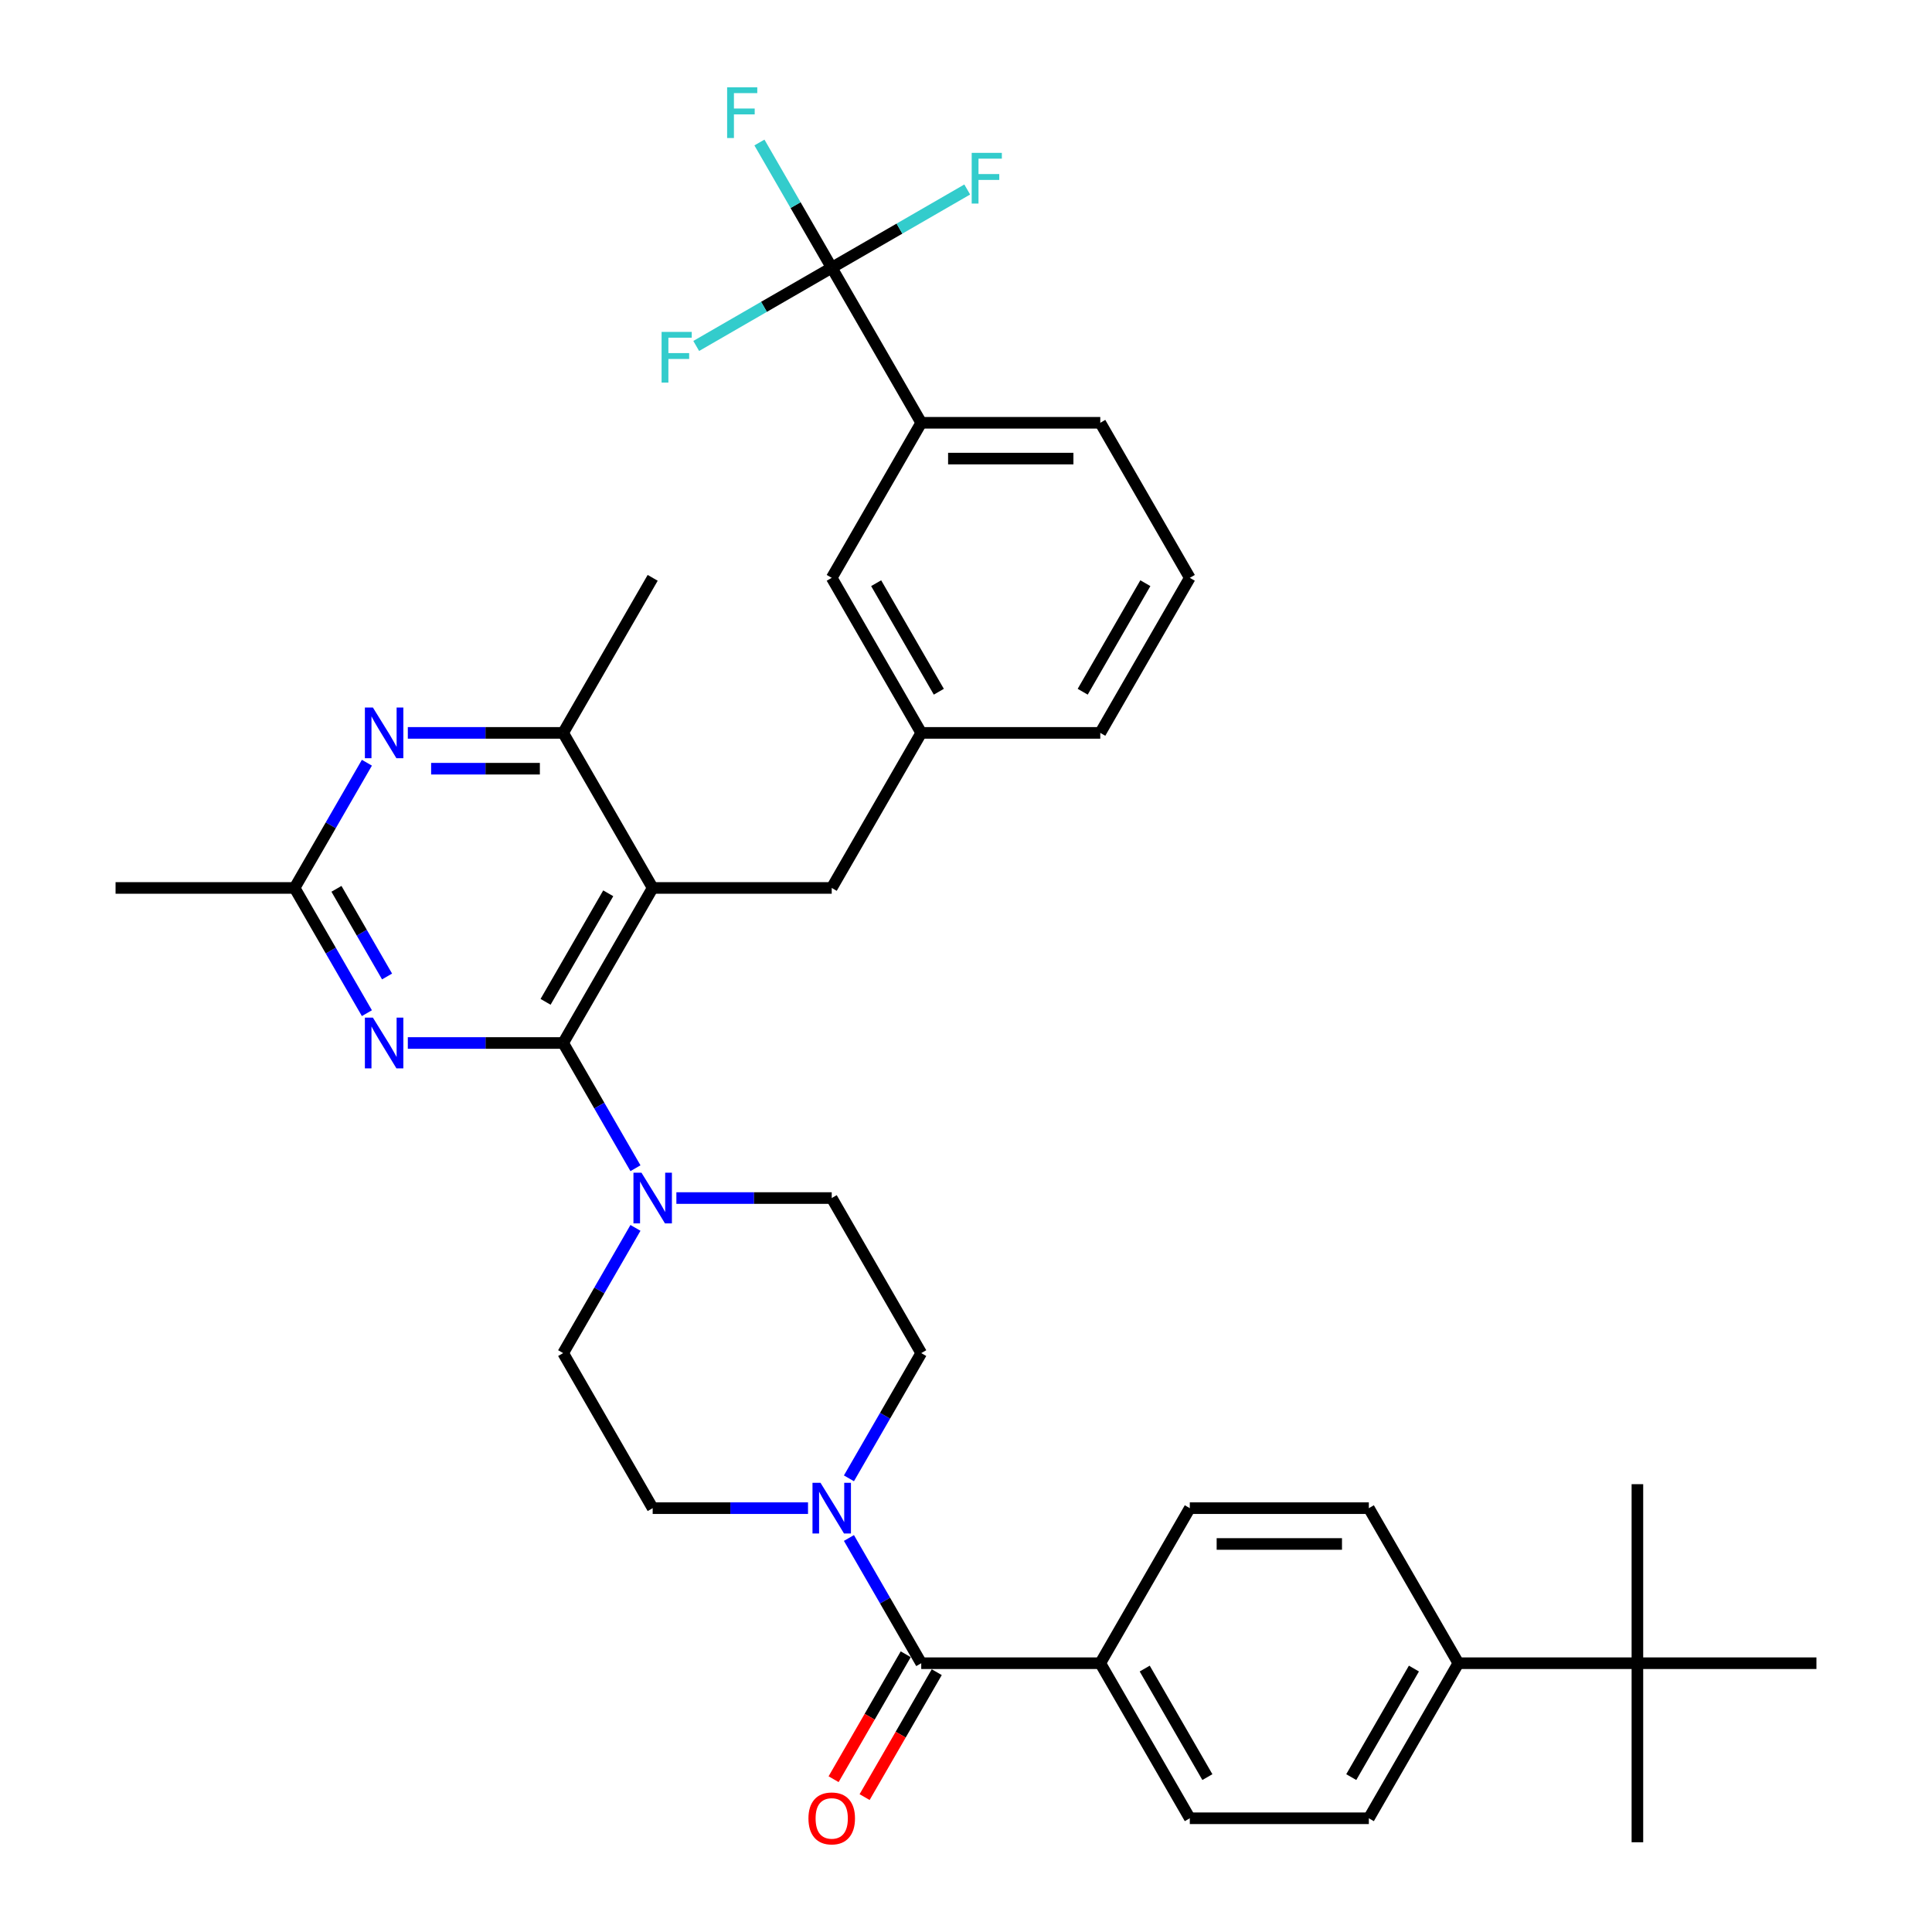<?xml version='1.0' encoding='iso-8859-1'?>
<svg version='1.1' baseProfile='full'
              xmlns='http://www.w3.org/2000/svg'
                      xmlns:rdkit='http://www.rdkit.org/xml'
                      xmlns:xlink='http://www.w3.org/1999/xlink'
                  xml:space='preserve'
width='1000px' height='1000px' viewBox='0 0 1000 1000'>
<!-- END OF HEADER -->
<rect style='opacity:1.0;fill:#FFFFFF;stroke:none' width='1000' height='1000' x='0' y='0'> </rect>
<path class='bond-0' d='M 418.227,780.622 L 378.026,780.622' style='fill:none;fill-rule:evenodd;stroke:#0000FF;stroke-width:6px;stroke-linecap:butt;stroke-linejoin:miter;stroke-opacity:1' />
<path class='bond-0' d='M 378.026,780.622 L 337.825,780.622' style='fill:none;fill-rule:evenodd;stroke:#000000;stroke-width:6px;stroke-linecap:butt;stroke-linejoin:miter;stroke-opacity:1' />
<path class='bond-1' d='M 439.41,796.061 L 458.121,828.469' style='fill:none;fill-rule:evenodd;stroke:#0000FF;stroke-width:6px;stroke-linecap:butt;stroke-linejoin:miter;stroke-opacity:1' />
<path class='bond-1' d='M 458.121,828.469 L 476.832,860.877' style='fill:none;fill-rule:evenodd;stroke:#000000;stroke-width:6px;stroke-linecap:butt;stroke-linejoin:miter;stroke-opacity:1' />
<path class='bond-2' d='M 439.41,765.183 L 458.121,732.775' style='fill:none;fill-rule:evenodd;stroke:#0000FF;stroke-width:6px;stroke-linecap:butt;stroke-linejoin:miter;stroke-opacity:1' />
<path class='bond-2' d='M 458.121,732.775 L 476.832,700.366' style='fill:none;fill-rule:evenodd;stroke:#000000;stroke-width:6px;stroke-linecap:butt;stroke-linejoin:miter;stroke-opacity:1' />
<path class='bond-3' d='M 569.503,860.877 L 615.839,780.622' style='fill:none;fill-rule:evenodd;stroke:#000000;stroke-width:6px;stroke-linecap:butt;stroke-linejoin:miter;stroke-opacity:1' />
<path class='bond-4' d='M 569.503,860.877 L 615.839,941.133' style='fill:none;fill-rule:evenodd;stroke:#000000;stroke-width:6px;stroke-linecap:butt;stroke-linejoin:miter;stroke-opacity:1' />
<path class='bond-4' d='M 592.505,863.649 L 624.94,919.828' style='fill:none;fill-rule:evenodd;stroke:#000000;stroke-width:6px;stroke-linecap:butt;stroke-linejoin:miter;stroke-opacity:1' />
<path class='bond-5' d='M 569.503,860.877 L 476.832,860.877' style='fill:none;fill-rule:evenodd;stroke:#000000;stroke-width:6px;stroke-linecap:butt;stroke-linejoin:miter;stroke-opacity:1' />
<path class='bond-6' d='M 468.807,856.244 L 450.139,888.578' style='fill:none;fill-rule:evenodd;stroke:#000000;stroke-width:6px;stroke-linecap:butt;stroke-linejoin:miter;stroke-opacity:1' />
<path class='bond-6' d='M 450.139,888.578 L 431.47,920.912' style='fill:none;fill-rule:evenodd;stroke:#FF0000;stroke-width:6px;stroke-linecap:butt;stroke-linejoin:miter;stroke-opacity:1' />
<path class='bond-6' d='M 484.858,865.511 L 466.19,897.845' style='fill:none;fill-rule:evenodd;stroke:#000000;stroke-width:6px;stroke-linecap:butt;stroke-linejoin:miter;stroke-opacity:1' />
<path class='bond-6' d='M 466.19,897.845 L 447.522,930.179' style='fill:none;fill-rule:evenodd;stroke:#FF0000;stroke-width:6px;stroke-linecap:butt;stroke-linejoin:miter;stroke-opacity:1' />
<path class='bond-7' d='M 847.517,860.877 L 754.846,860.877' style='fill:none;fill-rule:evenodd;stroke:#000000;stroke-width:6px;stroke-linecap:butt;stroke-linejoin:miter;stroke-opacity:1' />
<path class='bond-8' d='M 847.517,860.877 L 847.517,953.549' style='fill:none;fill-rule:evenodd;stroke:#000000;stroke-width:6px;stroke-linecap:butt;stroke-linejoin:miter;stroke-opacity:1' />
<path class='bond-9' d='M 847.517,860.877 L 847.517,768.206' style='fill:none;fill-rule:evenodd;stroke:#000000;stroke-width:6px;stroke-linecap:butt;stroke-linejoin:miter;stroke-opacity:1' />
<path class='bond-10' d='M 847.517,860.877 L 940.188,860.877' style='fill:none;fill-rule:evenodd;stroke:#000000;stroke-width:6px;stroke-linecap:butt;stroke-linejoin:miter;stroke-opacity:1' />
<path class='bond-11' d='M 754.846,860.877 L 708.51,941.133' style='fill:none;fill-rule:evenodd;stroke:#000000;stroke-width:6px;stroke-linecap:butt;stroke-linejoin:miter;stroke-opacity:1' />
<path class='bond-11' d='M 731.844,863.649 L 699.409,919.828' style='fill:none;fill-rule:evenodd;stroke:#000000;stroke-width:6px;stroke-linecap:butt;stroke-linejoin:miter;stroke-opacity:1' />
<path class='bond-12' d='M 754.846,860.877 L 708.51,780.622' style='fill:none;fill-rule:evenodd;stroke:#000000;stroke-width:6px;stroke-linecap:butt;stroke-linejoin:miter;stroke-opacity:1' />
<path class='bond-13' d='M 430.497,459.6 L 476.832,379.344' style='fill:none;fill-rule:evenodd;stroke:#000000;stroke-width:6px;stroke-linecap:butt;stroke-linejoin:miter;stroke-opacity:1' />
<path class='bond-14' d='M 430.497,459.6 L 337.825,459.6' style='fill:none;fill-rule:evenodd;stroke:#000000;stroke-width:6px;stroke-linecap:butt;stroke-linejoin:miter;stroke-opacity:1' />
<path class='bond-15' d='M 337.825,459.6 L 291.49,379.344' style='fill:none;fill-rule:evenodd;stroke:#000000;stroke-width:6px;stroke-linecap:butt;stroke-linejoin:miter;stroke-opacity:1' />
<path class='bond-16' d='M 337.825,459.6 L 291.49,539.855' style='fill:none;fill-rule:evenodd;stroke:#000000;stroke-width:6px;stroke-linecap:butt;stroke-linejoin:miter;stroke-opacity:1' />
<path class='bond-16' d='M 314.824,462.371 L 282.389,518.55' style='fill:none;fill-rule:evenodd;stroke:#000000;stroke-width:6px;stroke-linecap:butt;stroke-linejoin:miter;stroke-opacity:1' />
<path class='bond-17' d='M 211.088,379.344 L 251.289,379.344' style='fill:none;fill-rule:evenodd;stroke:#0000FF;stroke-width:6px;stroke-linecap:butt;stroke-linejoin:miter;stroke-opacity:1' />
<path class='bond-17' d='M 251.289,379.344 L 291.49,379.344' style='fill:none;fill-rule:evenodd;stroke:#000000;stroke-width:6px;stroke-linecap:butt;stroke-linejoin:miter;stroke-opacity:1' />
<path class='bond-17' d='M 223.149,397.878 L 251.289,397.878' style='fill:none;fill-rule:evenodd;stroke:#0000FF;stroke-width:6px;stroke-linecap:butt;stroke-linejoin:miter;stroke-opacity:1' />
<path class='bond-17' d='M 251.289,397.878 L 279.43,397.878' style='fill:none;fill-rule:evenodd;stroke:#000000;stroke-width:6px;stroke-linecap:butt;stroke-linejoin:miter;stroke-opacity:1' />
<path class='bond-18' d='M 189.905,394.783 L 171.194,427.191' style='fill:none;fill-rule:evenodd;stroke:#0000FF;stroke-width:6px;stroke-linecap:butt;stroke-linejoin:miter;stroke-opacity:1' />
<path class='bond-18' d='M 171.194,427.191 L 152.483,459.6' style='fill:none;fill-rule:evenodd;stroke:#000000;stroke-width:6px;stroke-linecap:butt;stroke-linejoin:miter;stroke-opacity:1' />
<path class='bond-19' d='M 291.49,379.344 L 337.825,299.088' style='fill:none;fill-rule:evenodd;stroke:#000000;stroke-width:6px;stroke-linecap:butt;stroke-linejoin:miter;stroke-opacity:1' />
<path class='bond-20' d='M 291.49,539.855 L 251.289,539.855' style='fill:none;fill-rule:evenodd;stroke:#000000;stroke-width:6px;stroke-linecap:butt;stroke-linejoin:miter;stroke-opacity:1' />
<path class='bond-20' d='M 251.289,539.855 L 211.088,539.855' style='fill:none;fill-rule:evenodd;stroke:#0000FF;stroke-width:6px;stroke-linecap:butt;stroke-linejoin:miter;stroke-opacity:1' />
<path class='bond-21' d='M 291.49,539.855 L 310.201,572.263' style='fill:none;fill-rule:evenodd;stroke:#000000;stroke-width:6px;stroke-linecap:butt;stroke-linejoin:miter;stroke-opacity:1' />
<path class='bond-21' d='M 310.201,572.263 L 328.912,604.672' style='fill:none;fill-rule:evenodd;stroke:#0000FF;stroke-width:6px;stroke-linecap:butt;stroke-linejoin:miter;stroke-opacity:1' />
<path class='bond-22' d='M 189.905,524.416 L 171.194,492.008' style='fill:none;fill-rule:evenodd;stroke:#0000FF;stroke-width:6px;stroke-linecap:butt;stroke-linejoin:miter;stroke-opacity:1' />
<path class='bond-22' d='M 171.194,492.008 L 152.483,459.6' style='fill:none;fill-rule:evenodd;stroke:#000000;stroke-width:6px;stroke-linecap:butt;stroke-linejoin:miter;stroke-opacity:1' />
<path class='bond-22' d='M 200.343,505.427 L 187.245,482.741' style='fill:none;fill-rule:evenodd;stroke:#0000FF;stroke-width:6px;stroke-linecap:butt;stroke-linejoin:miter;stroke-opacity:1' />
<path class='bond-22' d='M 187.245,482.741 L 174.148,460.055' style='fill:none;fill-rule:evenodd;stroke:#000000;stroke-width:6px;stroke-linecap:butt;stroke-linejoin:miter;stroke-opacity:1' />
<path class='bond-23' d='M 152.483,459.6 L 59.812,459.6' style='fill:none;fill-rule:evenodd;stroke:#000000;stroke-width:6px;stroke-linecap:butt;stroke-linejoin:miter;stroke-opacity:1' />
<path class='bond-24' d='M 328.912,635.55 L 310.201,667.958' style='fill:none;fill-rule:evenodd;stroke:#0000FF;stroke-width:6px;stroke-linecap:butt;stroke-linejoin:miter;stroke-opacity:1' />
<path class='bond-24' d='M 310.201,667.958 L 291.49,700.366' style='fill:none;fill-rule:evenodd;stroke:#000000;stroke-width:6px;stroke-linecap:butt;stroke-linejoin:miter;stroke-opacity:1' />
<path class='bond-25' d='M 350.095,620.111 L 390.296,620.111' style='fill:none;fill-rule:evenodd;stroke:#0000FF;stroke-width:6px;stroke-linecap:butt;stroke-linejoin:miter;stroke-opacity:1' />
<path class='bond-25' d='M 390.296,620.111 L 430.497,620.111' style='fill:none;fill-rule:evenodd;stroke:#000000;stroke-width:6px;stroke-linecap:butt;stroke-linejoin:miter;stroke-opacity:1' />
<path class='bond-26' d='M 291.49,700.366 L 337.825,780.622' style='fill:none;fill-rule:evenodd;stroke:#000000;stroke-width:6px;stroke-linecap:butt;stroke-linejoin:miter;stroke-opacity:1' />
<path class='bond-27' d='M 476.832,700.366 L 430.497,620.111' style='fill:none;fill-rule:evenodd;stroke:#000000;stroke-width:6px;stroke-linecap:butt;stroke-linejoin:miter;stroke-opacity:1' />
<path class='bond-28' d='M 476.832,218.833 L 569.503,218.833' style='fill:none;fill-rule:evenodd;stroke:#000000;stroke-width:6px;stroke-linecap:butt;stroke-linejoin:miter;stroke-opacity:1' />
<path class='bond-28' d='M 490.733,237.367 L 555.603,237.367' style='fill:none;fill-rule:evenodd;stroke:#000000;stroke-width:6px;stroke-linecap:butt;stroke-linejoin:miter;stroke-opacity:1' />
<path class='bond-29' d='M 476.832,218.833 L 430.497,299.088' style='fill:none;fill-rule:evenodd;stroke:#000000;stroke-width:6px;stroke-linecap:butt;stroke-linejoin:miter;stroke-opacity:1' />
<path class='bond-30' d='M 476.832,218.833 L 430.497,138.577' style='fill:none;fill-rule:evenodd;stroke:#000000;stroke-width:6px;stroke-linecap:butt;stroke-linejoin:miter;stroke-opacity:1' />
<path class='bond-31' d='M 569.503,218.833 L 615.839,299.088' style='fill:none;fill-rule:evenodd;stroke:#000000;stroke-width:6px;stroke-linecap:butt;stroke-linejoin:miter;stroke-opacity:1' />
<path class='bond-32' d='M 615.839,299.088 L 569.503,379.344' style='fill:none;fill-rule:evenodd;stroke:#000000;stroke-width:6px;stroke-linecap:butt;stroke-linejoin:miter;stroke-opacity:1' />
<path class='bond-32' d='M 592.837,301.86 L 560.403,358.039' style='fill:none;fill-rule:evenodd;stroke:#000000;stroke-width:6px;stroke-linecap:butt;stroke-linejoin:miter;stroke-opacity:1' />
<path class='bond-33' d='M 569.503,379.344 L 476.832,379.344' style='fill:none;fill-rule:evenodd;stroke:#000000;stroke-width:6px;stroke-linecap:butt;stroke-linejoin:miter;stroke-opacity:1' />
<path class='bond-34' d='M 476.832,379.344 L 430.497,299.088' style='fill:none;fill-rule:evenodd;stroke:#000000;stroke-width:6px;stroke-linecap:butt;stroke-linejoin:miter;stroke-opacity:1' />
<path class='bond-34' d='M 485.933,358.039 L 453.498,301.86' style='fill:none;fill-rule:evenodd;stroke:#000000;stroke-width:6px;stroke-linecap:butt;stroke-linejoin:miter;stroke-opacity:1' />
<path class='bond-35' d='M 430.497,138.577 L 411.786,106.169' style='fill:none;fill-rule:evenodd;stroke:#000000;stroke-width:6px;stroke-linecap:butt;stroke-linejoin:miter;stroke-opacity:1' />
<path class='bond-35' d='M 411.786,106.169 L 393.075,73.761' style='fill:none;fill-rule:evenodd;stroke:#33CCCC;stroke-width:6px;stroke-linecap:butt;stroke-linejoin:miter;stroke-opacity:1' />
<path class='bond-36' d='M 430.497,138.577 L 465.565,118.331' style='fill:none;fill-rule:evenodd;stroke:#000000;stroke-width:6px;stroke-linecap:butt;stroke-linejoin:miter;stroke-opacity:1' />
<path class='bond-36' d='M 465.565,118.331 L 500.633,98.084' style='fill:none;fill-rule:evenodd;stroke:#33CCCC;stroke-width:6px;stroke-linecap:butt;stroke-linejoin:miter;stroke-opacity:1' />
<path class='bond-37' d='M 430.497,138.577 L 395.429,158.824' style='fill:none;fill-rule:evenodd;stroke:#000000;stroke-width:6px;stroke-linecap:butt;stroke-linejoin:miter;stroke-opacity:1' />
<path class='bond-37' d='M 395.429,158.824 L 360.361,179.07' style='fill:none;fill-rule:evenodd;stroke:#33CCCC;stroke-width:6px;stroke-linecap:butt;stroke-linejoin:miter;stroke-opacity:1' />
<path class='bond-38' d='M 615.839,780.622 L 708.51,780.622' style='fill:none;fill-rule:evenodd;stroke:#000000;stroke-width:6px;stroke-linecap:butt;stroke-linejoin:miter;stroke-opacity:1' />
<path class='bond-38' d='M 629.74,799.156 L 694.609,799.156' style='fill:none;fill-rule:evenodd;stroke:#000000;stroke-width:6px;stroke-linecap:butt;stroke-linejoin:miter;stroke-opacity:1' />
<path class='bond-39' d='M 615.839,941.133 L 708.51,941.133' style='fill:none;fill-rule:evenodd;stroke:#000000;stroke-width:6px;stroke-linecap:butt;stroke-linejoin:miter;stroke-opacity:1' />
<path  class='atom-0' d='M 424.695 767.5
L 433.295 781.4
Q 434.148 782.772, 435.519 785.255
Q 436.891 787.739, 436.965 787.887
L 436.965 767.5
L 440.45 767.5
L 440.45 793.744
L 436.854 793.744
L 427.624 778.546
Q 426.549 776.767, 425.4 774.728
Q 424.288 772.689, 423.954 772.059
L 423.954 793.744
L 420.544 793.744
L 420.544 767.5
L 424.695 767.5
' fill='#0000FF'/>
<path  class='atom-3' d='M 418.449 941.207
Q 418.449 934.906, 421.563 931.384
Q 424.677 927.863, 430.497 927.863
Q 436.316 927.863, 439.43 931.384
Q 442.544 934.906, 442.544 941.207
Q 442.544 947.583, 439.393 951.216
Q 436.242 954.811, 430.497 954.811
Q 424.714 954.811, 421.563 951.216
Q 418.449 947.62, 418.449 941.207
M 430.497 951.846
Q 434.5 951.846, 436.65 949.177
Q 438.837 946.471, 438.837 941.207
Q 438.837 936.055, 436.65 933.46
Q 434.5 930.828, 430.497 930.828
Q 426.493 930.828, 424.306 933.423
Q 422.156 936.018, 422.156 941.207
Q 422.156 946.508, 424.306 949.177
Q 426.493 951.846, 430.497 951.846
' fill='#FF0000'/>
<path  class='atom-8' d='M 193.018 366.222
L 201.617 380.122
Q 202.47 381.494, 203.842 383.978
Q 205.213 386.461, 205.287 386.609
L 205.287 366.222
L 208.772 366.222
L 208.772 392.466
L 205.176 392.466
L 195.946 377.268
Q 194.871 375.489, 193.722 373.45
Q 192.61 371.411, 192.276 370.781
L 192.276 392.466
L 188.866 392.466
L 188.866 366.222
L 193.018 366.222
' fill='#0000FF'/>
<path  class='atom-11' d='M 193.018 526.733
L 201.617 540.634
Q 202.47 542.005, 203.842 544.489
Q 205.213 546.972, 205.287 547.121
L 205.287 526.733
L 208.772 526.733
L 208.772 552.977
L 205.176 552.977
L 195.946 537.779
Q 194.871 536, 193.722 533.961
Q 192.61 531.923, 192.276 531.292
L 192.276 552.977
L 188.866 552.977
L 188.866 526.733
L 193.018 526.733
' fill='#0000FF'/>
<path  class='atom-13' d='M 332.024 606.989
L 340.624 620.889
Q 341.477 622.261, 342.848 624.744
Q 344.22 627.228, 344.294 627.376
L 344.294 606.989
L 347.778 606.989
L 347.778 633.233
L 344.183 633.233
L 334.953 618.035
Q 333.878 616.256, 332.729 614.217
Q 331.617 612.178, 331.283 611.548
L 331.283 633.233
L 327.873 633.233
L 327.873 606.989
L 332.024 606.989
' fill='#0000FF'/>
<path  class='atom-27' d='M 376.358 45.2
L 391.964 45.2
L 391.964 48.202
L 379.88 48.202
L 379.88 56.172
L 390.63 56.172
L 390.63 59.211
L 379.88 59.211
L 379.88 71.444
L 376.358 71.444
L 376.358 45.2
' fill='#33CCCC'/>
<path  class='atom-28' d='M 502.949 79.12
L 518.555 79.12
L 518.555 82.122
L 506.471 82.122
L 506.471 90.092
L 517.221 90.092
L 517.221 93.131
L 506.471 93.131
L 506.471 105.364
L 502.949 105.364
L 502.949 79.12
' fill='#33CCCC'/>
<path  class='atom-29' d='M 342.438 171.791
L 358.044 171.791
L 358.044 174.793
L 345.96 174.793
L 345.96 182.763
L 356.71 182.763
L 356.71 185.803
L 345.96 185.803
L 345.96 198.035
L 342.438 198.035
L 342.438 171.791
' fill='#33CCCC'/>
</svg>
